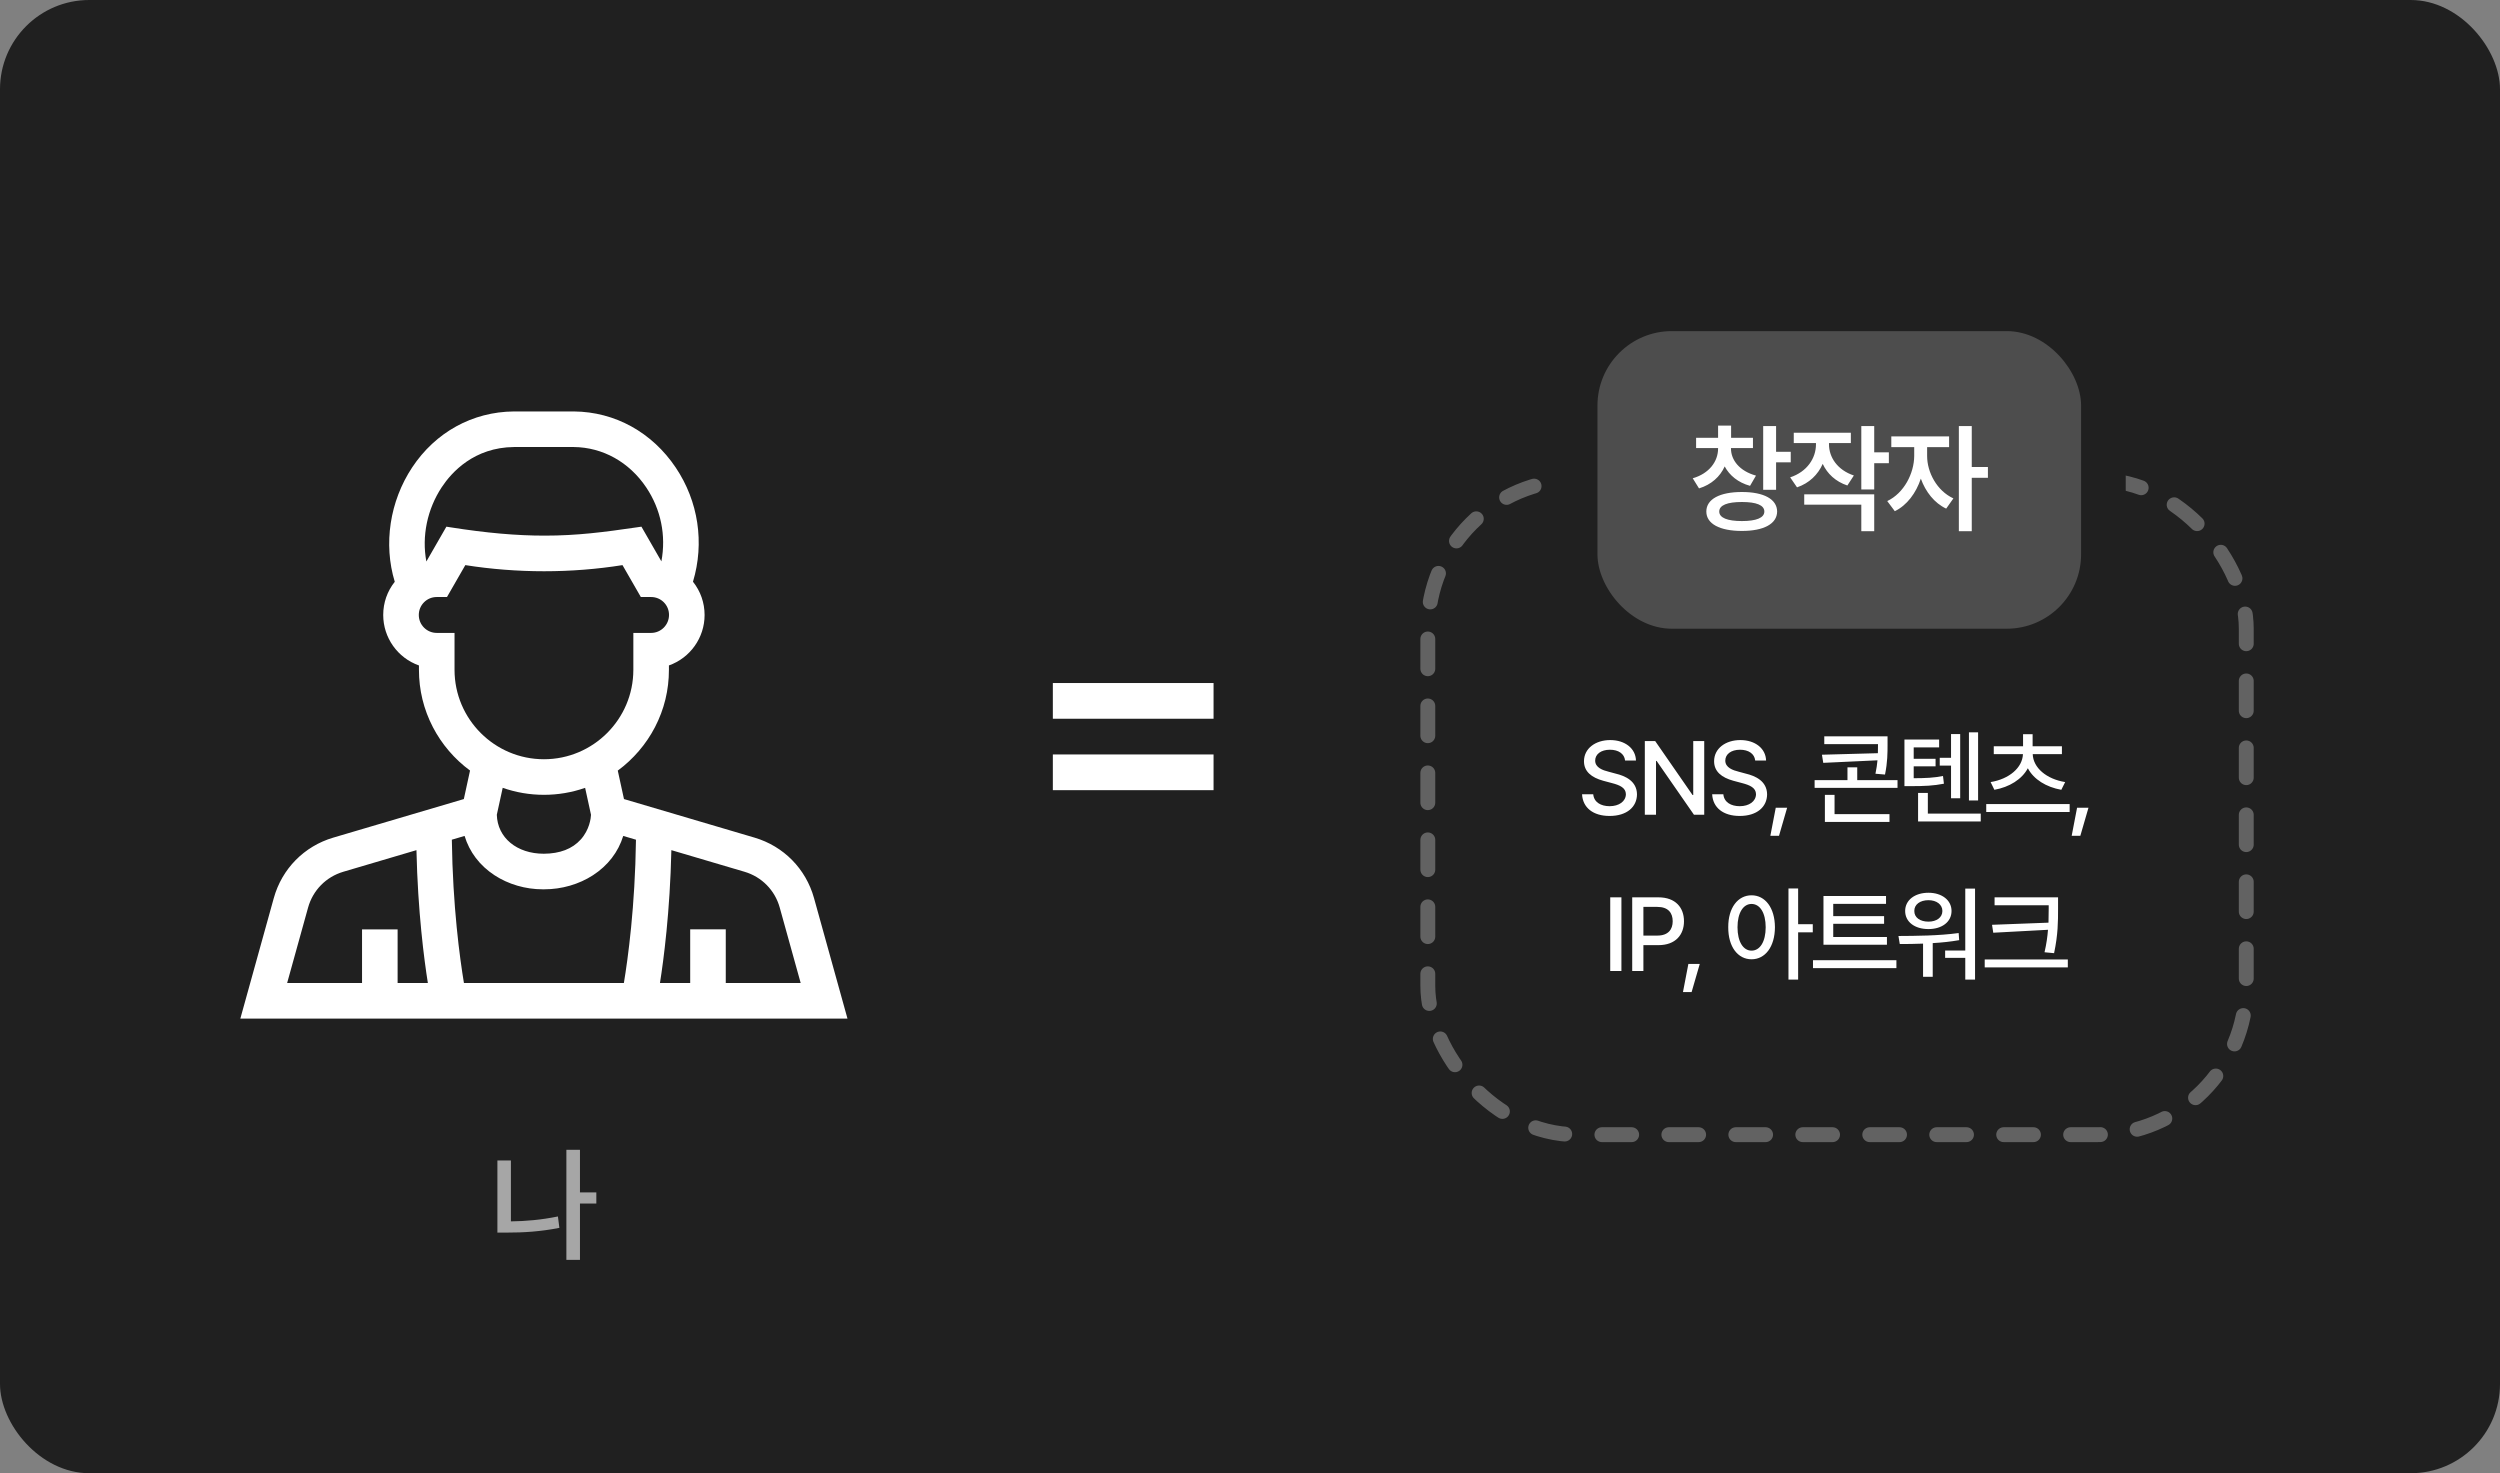 <svg width="336" height="198" viewBox="0 0 336 198" fill="none" xmlns="http://www.w3.org/2000/svg">
<rect x="0" y="0" width="336" height="198" fill="#808080" stroke="none"/>
<rect width="336" height="198" rx="12" fill="#202020"/>
<path d="M32.301 136.899L36.798 120.702C37.89 116.77 40.878 113.733 44.791 112.577L62.339 107.394L63.173 103.563C61.091 102.032 59.365 100.015 58.18 97.728C56.937 95.33 56.307 92.738 56.307 90.025V89.437C53.435 88.424 51.505 85.7 51.505 82.658V82.642C51.505 81.012 52.041 79.473 53.056 78.191C51.512 73.114 52.385 67.37 55.392 62.825C58.527 58.09 63.509 55.345 69.061 55.299H77.142C82.654 55.349 87.638 58.101 90.824 62.848C93.862 67.375 94.704 72.964 93.136 78.183C94.157 79.469 94.697 81.016 94.697 82.659C94.697 85.698 92.77 88.421 89.903 89.435V90.026C89.903 92.741 89.272 95.333 88.028 97.732C86.841 100.019 85.113 102.038 83.029 103.569L83.863 107.394L101.41 112.577C105.323 113.732 108.311 116.77 109.403 120.701L113.901 136.898H32.301V136.899ZM83.849 132.118C84.403 128.78 85.353 121.839 85.474 112.856L83.762 112.349C83.101 114.511 81.693 116.338 79.69 117.635C77.81 118.853 75.49 119.523 73.158 119.523H73.106C73.051 119.523 72.997 119.524 72.942 119.524C70.624 119.524 68.321 118.851 66.457 117.629C64.476 116.33 63.088 114.504 62.441 112.349L60.727 112.855C60.85 121.839 61.798 128.779 62.353 132.117H83.849V132.118ZM107.612 132.118L104.797 121.981C104.15 119.649 102.378 117.848 100.057 117.163L90.232 114.26C90.046 122.557 89.191 129.01 88.698 132.118H92.762V124.906H97.543V132.118H107.611H107.612ZM57.505 132.118C57.011 129.01 56.156 122.557 55.971 114.26L46.146 117.163C43.825 117.848 42.053 119.65 41.405 121.981L38.591 132.118H48.658V124.907H53.44V132.118H57.504L57.505 132.118ZM66.772 109.502C66.858 112.587 69.455 114.742 73.09 114.742C75.247 114.732 76.917 114.09 78.048 112.833C79.243 111.506 79.409 109.956 79.432 109.513L78.641 105.885C76.862 106.508 75 106.824 73.107 106.824C71.213 106.824 69.343 106.508 67.562 105.883L66.773 109.502H66.772ZM58.69 80.24C57.365 80.24 56.287 81.318 56.287 82.644V82.659C56.287 83.985 57.369 85.063 58.698 85.063H61.089V90.026C61.089 96.652 66.48 102.042 73.105 102.042C79.73 102.042 85.121 96.651 85.122 90.026V85.063H87.513C88.838 85.063 89.916 83.978 89.916 82.644C89.916 81.31 88.838 80.24 87.513 80.24H86.129L83.663 75.951C80.232 76.499 76.686 76.776 73.125 76.776C69.564 76.776 66.002 76.498 62.54 75.951L60.074 80.24H58.69ZM69.091 60.08C63.708 60.13 60.696 63.476 59.38 65.465C57.423 68.423 56.666 72.068 57.303 75.466L59.995 70.784L60.537 70.87C65.389 71.634 69.409 71.989 73.19 71.989C77.601 71.989 81.146 71.522 85.672 70.862L86.208 70.784L88.89 75.448C89.546 71.975 88.824 68.447 86.855 65.512C84.566 62.1 81.016 60.121 77.114 60.08H69.093H69.091Z" fill="white"/>
<path d="M77.948 160.255H80.147V161.751H77.948V169.327H76.121V154.535H77.948V160.255ZM68.666 155.968V164.153C70.644 164.13 72.744 163.95 74.984 163.492L75.181 165.023C72.675 165.528 70.308 165.667 68.098 165.661H66.85V155.968H68.666Z" fill="white" fill-opacity="0.6"/>
<g clip-path="url(#clip0_5728_136300)">
<path d="M143.902 94.199H160.702M143.902 103.799H160.702" stroke="white" stroke-width="4.8" stroke-linecap="square"/>
</g>
<g clip-path="url(#clip1_5728_136300)">
<rect x="191.898" y="64.5" width="110" height="88" rx="20" stroke="white" stroke-opacity="0.3" stroke-width="2" stroke-linecap="round" stroke-linejoin="round" stroke-dasharray="4 5"/>
<path d="M218.411 102.213C218.315 101.297 217.509 100.764 216.374 100.764C215.157 100.764 214.391 101.379 214.391 102.227C214.391 103.17 215.417 103.525 216.196 103.717L217.153 103.977C218.425 104.277 219.997 104.975 220.011 106.766C219.997 108.434 218.671 109.664 216.333 109.664C214.118 109.664 212.723 108.557 212.628 106.752H214.132C214.227 107.832 215.171 108.352 216.333 108.352C217.591 108.352 218.507 107.709 218.52 106.738C218.507 105.877 217.7 105.521 216.647 105.248L215.471 104.934C213.886 104.496 212.887 103.689 212.887 102.309C212.887 100.6 214.419 99.465 216.415 99.465C218.425 99.465 219.833 100.613 219.874 102.213H218.411ZM229.048 99.602V109.5H227.667L222.65 102.268H222.568V109.5H221.064V99.602H222.458L227.476 106.848H227.572V99.602H229.048ZM235.898 102.213C235.803 101.297 234.996 100.764 233.861 100.764C232.644 100.764 231.879 101.379 231.879 102.227C231.879 103.17 232.904 103.525 233.683 103.717L234.641 103.977C235.912 104.277 237.484 104.975 237.498 106.766C237.484 108.434 236.158 109.664 233.82 109.664C231.605 109.664 230.211 108.557 230.115 106.752H231.619C231.715 107.832 232.658 108.352 233.82 108.352C235.078 108.352 235.994 107.709 236.008 106.738C235.994 105.877 235.187 105.521 234.135 105.248L232.959 104.934C231.373 104.496 230.375 103.689 230.375 102.309C230.375 100.6 231.906 99.465 233.902 99.465C235.912 99.465 237.32 100.613 237.361 102.213H235.898ZM240.192 108.557L239.098 112.33H237.936L238.661 108.557H240.192ZM253.687 98.959V100.039C253.687 101.201 253.687 102.432 253.345 104.1L252.06 103.99C252.197 103.327 252.286 102.739 252.334 102.186L245.046 102.527L244.869 101.434L252.388 101.229C252.402 100.812 252.402 100.422 252.402 100.039V100.012H245.183V98.959H253.687ZM255.027 104.852V105.891H243.884V104.852H248.3V103.129H249.613V104.852H255.027ZM253.947 109.418V110.471H245.265V106.834H246.564V109.418H253.947ZM265.856 98.426V107.586H264.625V98.426H265.856ZM263.449 98.658V107.285H262.219V102.896H260.701V101.844H262.219V98.658H263.449ZM266.211 109.35V110.402H257.789V106.574H259.102V109.35H266.211ZM260.619 99.397V100.449H257.201V101.98H260.141V102.992H257.201V104.592C258.815 104.585 259.888 104.544 261.139 104.291L261.262 105.33C259.854 105.604 258.692 105.658 256.75 105.658H255.957V99.397H260.619ZM278.161 108.064V109.131H266.95V108.064H278.161ZM277.122 100.299V101.352H273.198C273.253 103.19 275.05 104.708 277.559 105.111L277.04 106.15C275.009 105.788 273.328 104.749 272.542 103.252C271.742 104.749 270.06 105.788 268.044 106.15L267.538 105.111C270.019 104.708 271.817 103.19 271.885 101.352H267.962V100.299H271.899V98.672H273.184V100.299H277.122ZM280.691 108.557L279.597 112.33H278.435L279.159 108.557H280.691ZM217.919 120.602V130.5H216.415V120.602H217.919ZM219.369 130.5V120.602H222.896C225.193 120.602 226.328 121.982 226.328 123.814C226.328 125.633 225.193 127.027 222.896 127.027H220.873V130.5H219.369ZM220.873 125.742H222.746C224.209 125.742 224.81 124.922 224.81 123.814C224.81 122.693 224.209 121.887 222.746 121.887H220.873V125.742ZM228.447 129.557L227.354 133.33H226.192L226.916 129.557H228.447ZM235.407 120.328C237.24 120.328 238.538 121.996 238.552 124.621C238.538 127.26 237.24 128.928 235.407 128.928C233.575 128.928 232.263 127.26 232.277 124.621C232.263 121.996 233.575 120.328 235.407 120.328ZM235.407 121.49C234.286 121.49 233.521 122.693 233.521 124.621C233.521 126.562 234.286 127.766 235.407 127.766C236.542 127.766 237.308 126.562 237.308 124.621C237.308 122.693 236.542 121.49 235.407 121.49ZM241.669 119.412V124.211H243.638V125.305H241.669V131.662H240.37V119.412H241.669ZM253.605 125.934V126.973H245.074V120.424H253.482V121.477H246.387V123.131H253.222V124.156H246.387V125.934H253.605ZM254.877 129.051V130.117H243.666V129.051H254.877ZM265.446 119.426V131.662H264.133V128.736H261.426V127.752H264.133V119.426H265.446ZM255.151 125.797C257.475 125.783 260.565 125.77 263.245 125.4L263.313 126.357C262.151 126.562 260.941 126.686 259.758 126.754V131.279H258.459V126.822C257.338 126.87 256.272 126.877 255.329 126.877L255.151 125.797ZM259.184 119.986C260.989 119.986 262.287 120.984 262.287 122.434C262.287 123.91 260.989 124.867 259.184 124.867C257.338 124.867 256.053 123.91 256.053 122.434C256.053 120.984 257.338 119.986 259.184 119.986ZM259.184 120.984C258.049 120.984 257.27 121.572 257.284 122.434C257.27 123.309 258.049 123.869 259.184 123.869C260.278 123.869 261.057 123.309 261.057 122.434C261.057 121.572 260.278 120.984 259.184 120.984ZM276.603 120.602V122.092C276.603 123.883 276.603 125.564 276.069 128.107L274.784 127.984C275.044 126.863 275.181 125.879 275.249 124.963L267.894 125.359L267.729 124.293L275.317 124.006C275.338 123.35 275.338 122.721 275.345 122.092V121.668H268.071V120.602H276.603ZM277.915 128.955V130.021H266.745V128.955H277.915Z" fill="white"/>
<rect width="77" height="40" transform="translate(208.699 44.5)" fill="#202020"/>
<rect x="214.699" y="44.5" width="65" height="40" rx="10" fill="white" fill-opacity="0.2"/>
<path d="M232.644 60.281C232.644 61.828 233.785 63.312 236.003 63.922L235.206 65.297C233.589 64.852 232.441 63.891 231.8 62.688C231.183 64.055 230.011 65.133 228.347 65.641L227.503 64.281C229.722 63.641 230.91 62.016 230.91 60.281V60.219H227.956V58.844H230.91V57.203H232.66V58.844H235.597V60.219H232.644V60.281ZM238.706 57.266V60.719H240.675V62.141H238.706V65.828H236.972V57.266H238.706ZM234.113 66.125C237.05 66.125 238.831 67.078 238.847 68.75C238.831 70.406 237.05 71.359 234.113 71.359C231.144 71.359 229.331 70.406 229.331 68.75C229.331 67.078 231.144 66.125 234.113 66.125ZM234.113 67.469C232.16 67.469 231.066 67.891 231.066 68.75C231.066 69.594 232.16 70.031 234.113 70.031C236.05 70.031 237.128 69.594 237.128 68.75C237.128 67.891 236.05 67.469 234.113 67.469ZM245.816 59.719C245.816 61.453 246.941 63.172 249.16 63.906L248.285 65.25C246.707 64.727 245.582 63.664 244.973 62.344C244.34 63.789 243.168 64.938 241.52 65.5L240.598 64.156C242.879 63.406 244.066 61.578 244.066 59.719V59.547H241.082V58.156H248.754V59.547H245.816V59.719ZM251.895 57.266V60.797H253.863V62.25H251.895V65.781H250.16V57.266H251.895ZM251.895 66.438V71.391H250.16V67.828H242.488V66.438H251.895ZM259.005 61.281C259.005 63.469 260.301 65.953 262.536 66.984L261.567 68.359C259.973 67.609 258.794 66.094 258.161 64.328C257.52 66.266 256.286 67.922 254.661 68.703L253.645 67.344C255.895 66.281 257.255 63.625 257.27 61.281V60.094H254.192V58.656H261.958V60.094H259.005V61.281ZM265.005 57.266V62.766H267.176V64.219H265.005V71.391H263.27V57.266H265.005Z" fill="white"/>
</g>
<defs>
<clipPath id="clip0_5728_136300">
<rect width="28.8" height="81.6" fill="white" transform="translate(137.902 58.199)"/>
</clipPath>
<clipPath id="clip1_5728_136300">
<rect width="113" height="109" fill="white" transform="translate(190.699 44.5)"/>
</clipPath>
</defs>
</svg>
